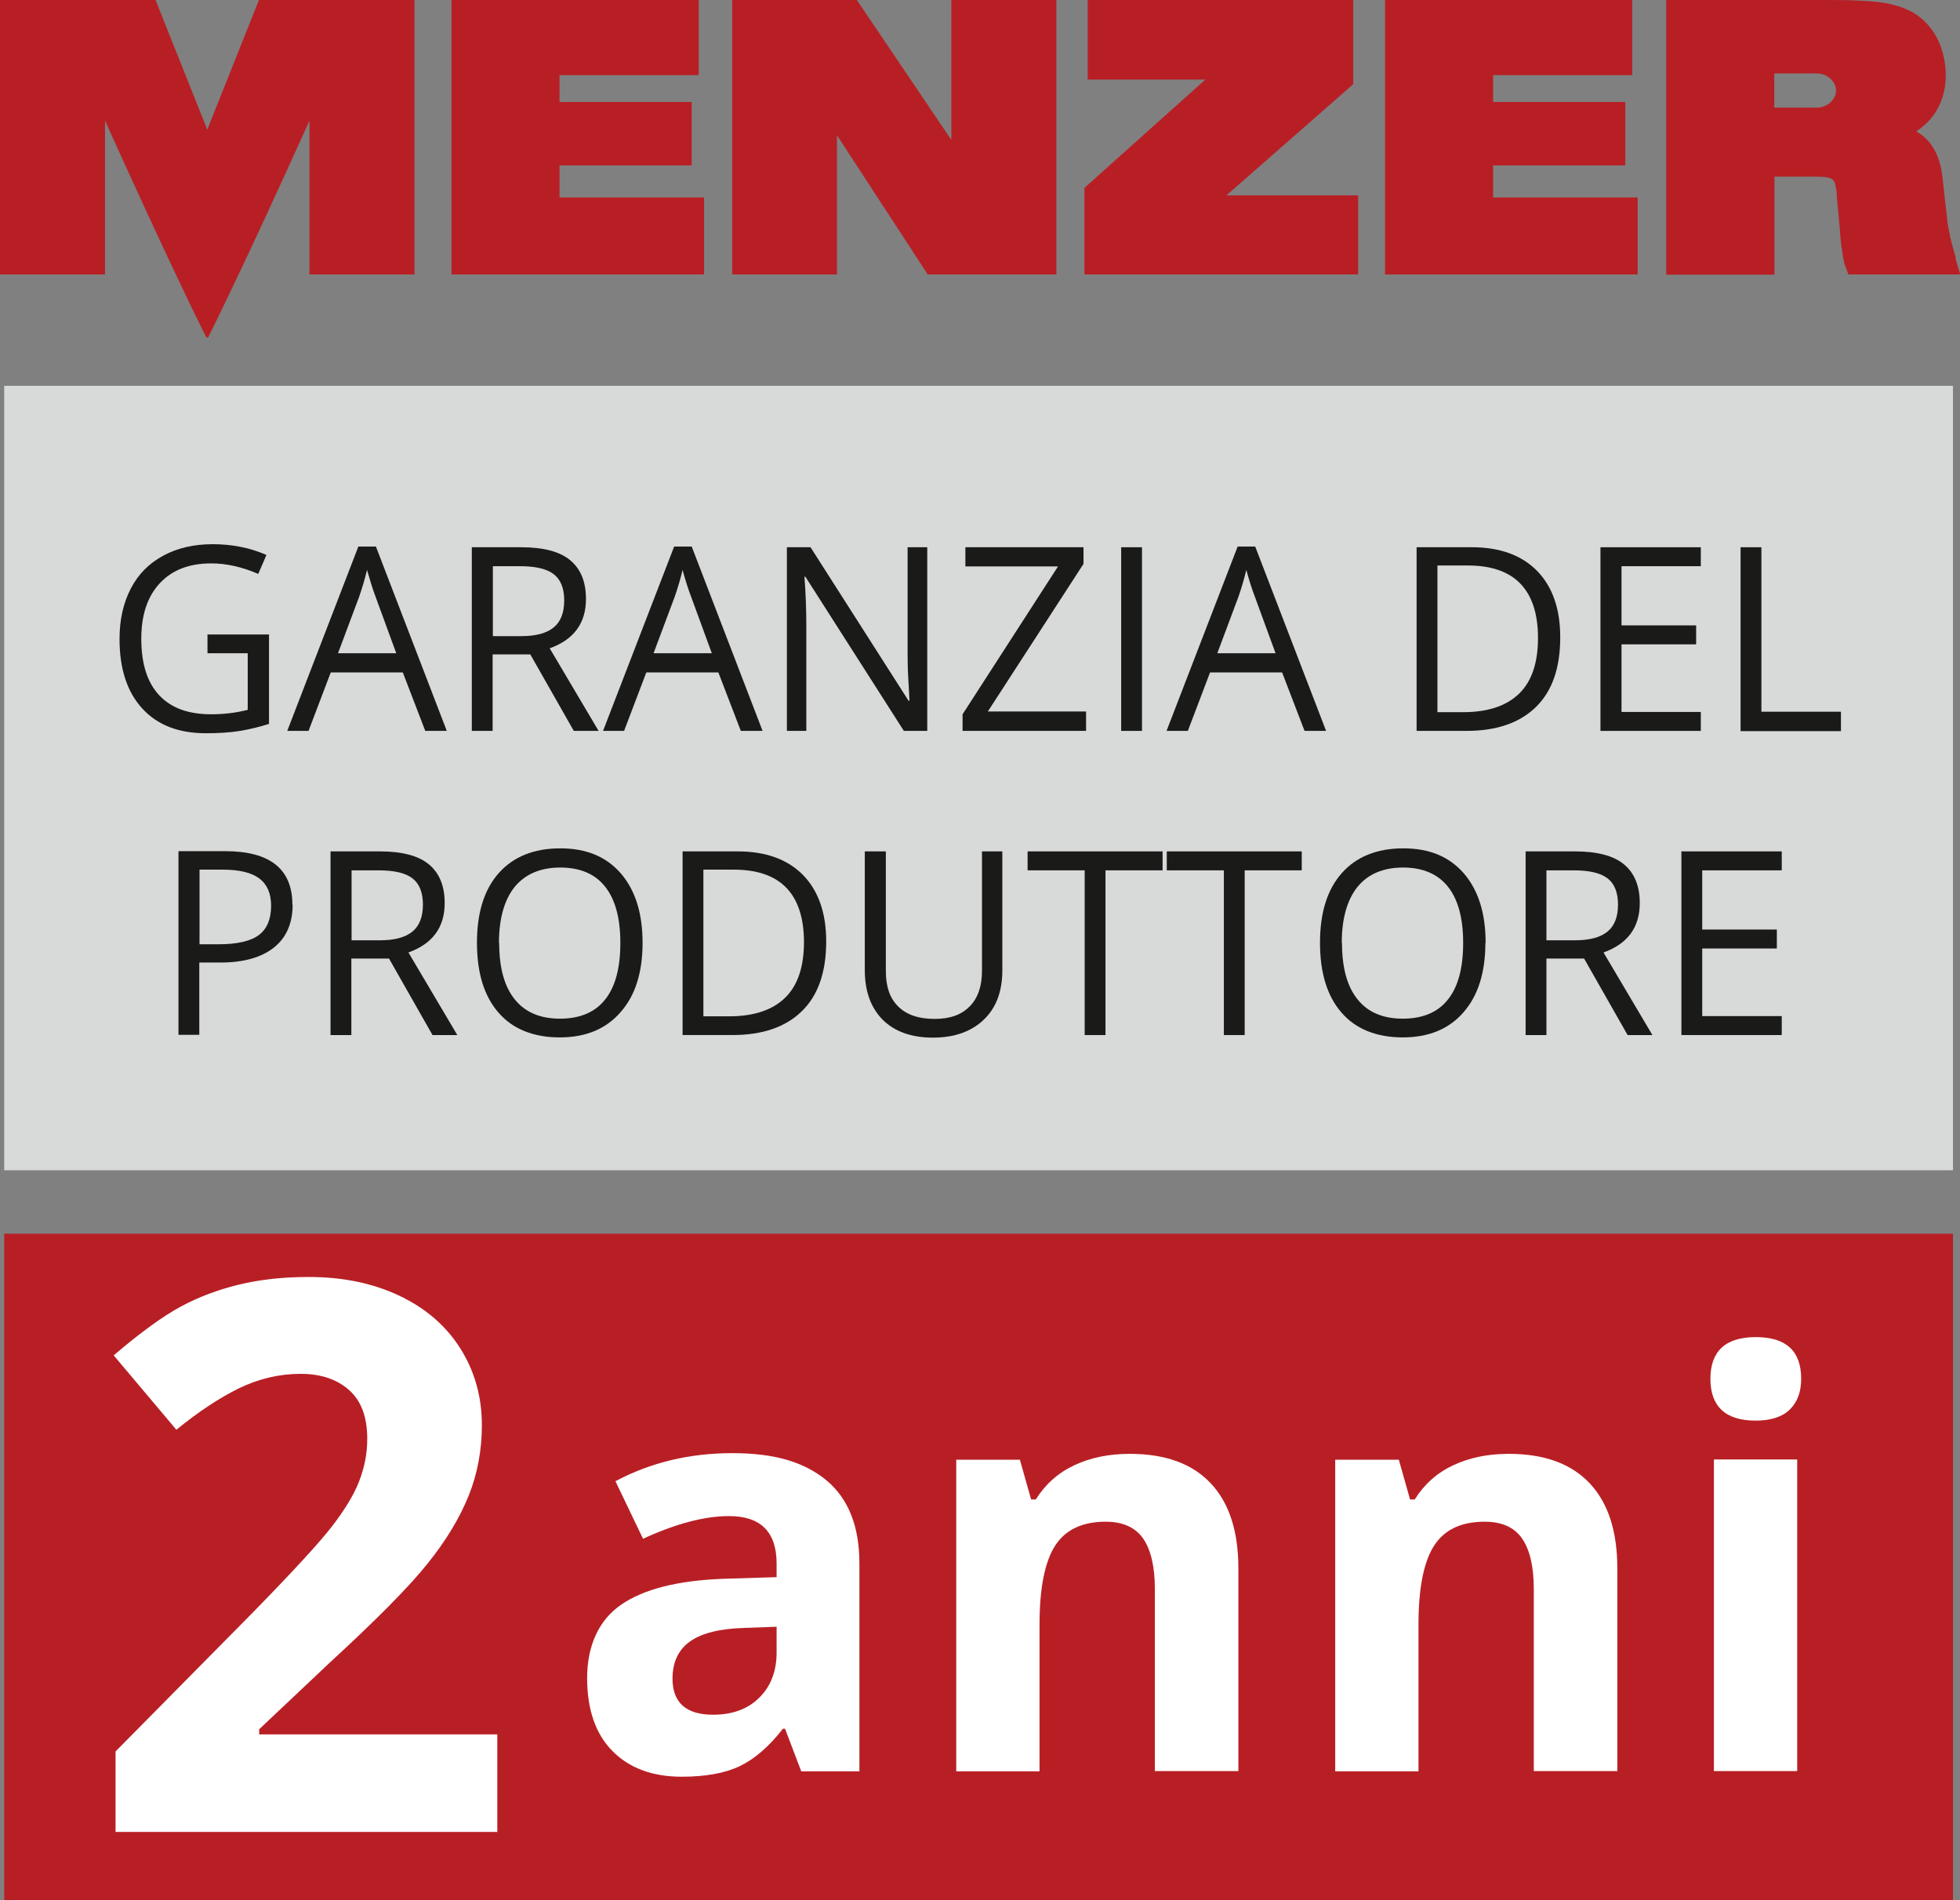 <?xml version="1.0" encoding="UTF-8"?><svg id="Ebene_2" xmlns="http://www.w3.org/2000/svg" viewBox="0 0 83.79 81.21"><rect x="0" y="0" width="83.79" height="81.21" fill="#808080" stroke="none"/><defs><style>.cls-1{fill:#fff;}.cls-2{fill:#1a1a18;}.cls-3{fill:#d8d9d9;}.cls-4{fill:#b81f25;}</style></defs><g id="Ebene_1-2"><rect class="cls-4" x=".18" y="52.73" width="83.31" height="28.48"/><g><path class="cls-1" d="M34.25,75.7l-.69-1.81h-.09c-.6,.77-1.22,1.3-1.85,1.6-.63,.3-1.46,.45-2.48,.45-1.25,0-2.24-.37-2.96-1.1-.72-.73-1.08-1.77-1.08-3.12s.48-2.46,1.45-3.13c.97-.67,2.43-1.04,4.39-1.11l2.26-.07v-.58c0-1.35-.68-2.03-2.03-2.03-1.04,0-2.27,.32-3.68,.97l-1.18-2.46c1.5-.8,3.17-1.2,5-1.2s3.09,.39,4.03,1.17c.93,.78,1.4,1.96,1.4,3.55v8.88h-2.49Zm-1.05-6.17l-1.38,.05c-1.04,.03-1.81,.22-2.31,.57s-.76,.88-.76,1.6c0,1.02,.58,1.54,1.73,1.54,.83,0,1.49-.24,1.98-.73,.49-.48,.74-1.13,.74-1.93v-1.1Z"/><path class="cls-1" d="M52.93,75.7h-3.56v-7.78c0-.96-.17-1.68-.5-2.16-.34-.48-.87-.72-1.6-.72-1,0-1.72,.34-2.16,1.02-.44,.68-.67,1.8-.67,3.38v6.27h-3.56v-13.32h2.72l.48,1.7h.2c.4-.64,.94-1.13,1.64-1.46,.7-.33,1.49-.49,2.38-.49,1.52,0,2.67,.42,3.46,1.26,.79,.84,1.18,2.05,1.18,3.63v8.69Z"/><path class="cls-1" d="M69.13,75.7h-3.56v-7.78c0-.96-.17-1.68-.5-2.16-.33-.48-.87-.72-1.6-.72-1,0-1.72,.34-2.16,1.02-.44,.68-.67,1.8-.67,3.38v6.27h-3.56v-13.32h2.72l.48,1.7h.2c.4-.64,.94-1.13,1.64-1.46,.7-.33,1.49-.49,2.38-.49,1.52,0,2.67,.42,3.46,1.26,.79,.84,1.18,2.05,1.18,3.63v8.69Z"/><path class="cls-1" d="M73.12,58.93c0-1.18,.65-1.78,1.94-1.78s1.94,.59,1.94,1.78c0,.56-.16,1-.49,1.32-.32,.31-.81,.47-1.45,.47-1.29,0-1.94-.6-1.94-1.79Zm3.71,16.77h-3.56v-13.32h3.56v13.32Z"/></g><rect class="cls-3" x=".18" y="16.49" width="83.31" height="33.53"/><path class="cls-1" d="M21.28,78.3H4.94v-3.44l5.86-5.93c1.74-1.78,2.87-3.01,3.4-3.7,.53-.69,.92-1.32,1.15-1.91s.35-1.19,.35-1.82c0-.94-.26-1.63-.78-2.09-.52-.46-1.21-.69-2.07-.69-.91,0-1.79,.21-2.64,.62-.85,.42-1.74,1.01-2.67,1.77l-2.68-3.18c1.15-.98,2.1-1.67,2.86-2.08,.76-.41,1.58-.72,2.48-.94,.9-.22,1.9-.33,3-.33,1.46,0,2.75,.27,3.87,.8,1.12,.53,1.99,1.28,2.6,2.24s.93,2.06,.93,3.29c0,1.08-.19,2.09-.57,3.03-.38,.94-.96,1.91-1.76,2.9-.79,.99-2.19,2.4-4.19,4.24l-3,2.83v.22h10.18v4.16Z"/><g><path class="cls-4" d="M63.84,8.44h6.17v3.29h-10.8V0h10.57V3.21h-5.95v1.15h5.65v2.71h-5.65v1.38Z"/><path class="cls-4" d="M40.68,0h4.48V11.73h-5.5l-3.88-5.95v5.95h-4.48V0h5.33l4.04,5.98V0Z"/><path class="cls-4" d="M23.93,8.44h6.17v3.29h-10.8V0h10.57V3.21h-5.95v1.15h5.65v2.71h-5.65v1.38Z"/><path class="cls-4" d="M52.44,8.35h5.62v3.38h-11.7v-3.7l5.17-4.63h-5.03V0h11.35V3.6l-5.42,4.75Z"/><path class="cls-4" d="M17.72,0V11.73h-4.49V5.16c-2.81,6.22-4.1,8.79-4.33,9.26h-.08c-.24-.47-1.52-3.04-4.33-9.26v6.57H0V0H6.65l2.21,5.54L11.07,0h6.65Z"/><path class="cls-4" d="M83.6,11.06l.2,.67h-4.78l-.13-.34c-.09-.23-.11-.48-.15-.74-.04-.26-.07-.55-.09-.89l-.13-1.38v-.14c-.02-.15-.04-.24-.06-.34-.02-.1-.05-.24-.28-.3-.13-.04-.34-.05-.59-.05h-1.73v4.19h-4.63V0h6.65c.64,0,1.19,0,1.64,.03,.45,.02,.79,.05,1.07,.1,.51,.09,.96,.25,1.33,.49h0c.4,.27,.72,.65,.94,1.11,.21,.45,.32,.96,.32,1.49,0,.41-.07,.8-.22,1.16-.15,.36-.37,.68-.66,.94-.12,.11-.25,.21-.38,.3,.09,.05,.17,.1,.25,.16,.26,.2,.46,.47,.6,.77s.23,.65,.27,1.03l.2,1.78c.02,.2,.05,.39,.12,.69v.05c.08,.3,.16,.62,.26,.96Zm-5.11-7.19c0-.4-.39-.73-.82-.73,0,0-.07,0-.09,0h-1.73v1.46h1.82c.43,0,.82-.33,.82-.73Z"/></g><g><path class="cls-2" d="M8.88,27.12h2.62v3.82c-.41,.13-.82,.23-1.24,.3-.42,.07-.91,.1-1.46,.1-1.17,0-2.07-.35-2.72-1.06s-.97-1.7-.97-2.97c0-.82,.16-1.53,.48-2.15s.78-1.08,1.39-1.41,1.31-.49,2.12-.49,1.59,.15,2.29,.46l-.35,.81c-.7-.3-1.36-.45-2.01-.45-.94,0-1.67,.28-2.2,.85-.53,.57-.79,1.36-.79,2.37,0,1.06,.25,1.86,.76,2.41s1.25,.82,2.23,.82c.53,0,1.05-.06,1.56-.19v-2.42h-1.72v-.82Z"/><path class="cls-2" d="M18.18,31.24l-.96-2.5h-3.08l-.95,2.5h-.91l3.04-7.88h.75l3.03,7.88h-.93Zm-1.24-3.32l-.89-2.43c-.12-.31-.23-.69-.36-1.13-.08,.34-.19,.72-.33,1.13l-.91,2.43h2.49Z"/><path class="cls-2" d="M21.06,27.97v3.27h-.89v-7.85h2.11c.94,0,1.64,.18,2.09,.55,.45,.37,.68,.92,.68,1.66,0,1.04-.52,1.74-1.55,2.11l2.09,3.53h-1.06l-1.86-3.27h-1.61Zm0-.78h1.23c.63,0,1.09-.13,1.39-.38s.44-.64,.44-1.15-.15-.89-.45-1.12c-.3-.23-.78-.34-1.44-.34h-1.16v3Z"/><path class="cls-2" d="M31.67,31.24l-.96-2.5h-3.08l-.95,2.5h-.9l3.04-7.88h.75l3.03,7.88h-.93Zm-1.24-3.32l-.89-2.43c-.12-.31-.24-.69-.36-1.13-.08,.34-.19,.72-.33,1.13l-.91,2.43h2.49Z"/><path class="cls-2" d="M39.66,31.24h-1.02l-4.21-6.59h-.04c.06,.77,.08,1.48,.08,2.13v4.46h-.83v-7.85h1.01l4.19,6.56h.04c0-.1-.02-.41-.05-.93-.03-.52-.03-.9-.03-1.12v-4.51h.84v7.85Z"/><path class="cls-2" d="M46.44,31.24h-5.29v-.71l4.08-6.32h-3.96v-.82h5.05v.71l-4.09,6.31h4.2v.83Z"/><path class="cls-2" d="M47.93,31.24v-7.85h.89v7.85h-.89Z"/><path class="cls-2" d="M55.77,31.24l-.96-2.5h-3.08l-.95,2.5h-.91l3.04-7.88h.75l3.03,7.88h-.93Zm-1.24-3.32l-.89-2.43c-.12-.31-.24-.69-.36-1.13-.08,.34-.19,.72-.33,1.13l-.91,2.43h2.49Z"/><path class="cls-2" d="M66.7,27.24c0,1.3-.34,2.29-1.03,2.97s-1.68,1.03-2.98,1.03h-2.13v-7.85h2.36c1.2,0,2.13,.34,2.79,1.01,.66,.68,.99,1.62,.99,2.84Zm-.95,.03c0-1.02-.25-1.8-.75-2.32-.5-.52-1.25-.78-2.25-.78h-1.3v6.27h1.09c1.07,0,1.87-.27,2.41-.8s.8-1.33,.8-2.38Z"/><path class="cls-2" d="M72.71,31.24h-4.29v-7.85h4.29v.81h-3.39v2.53h3.19v.81h-3.19v2.89h3.39v.82Z"/><path class="cls-2" d="M74.41,31.24v-7.85h.89v7.03h3.4v.83h-4.29Z"/><path class="cls-2" d="M12.51,38.67c0,.79-.27,1.41-.8,1.83s-1.29,.64-2.28,.64h-.91v3.09h-.89v-7.85h1.99c1.92,0,2.88,.76,2.88,2.29Zm-3.98,1.69h.81c.79,0,1.37-.13,1.72-.39,.35-.26,.53-.68,.53-1.26,0-.52-.17-.91-.5-1.16-.33-.25-.85-.38-1.56-.38h-1v3.19Z"/><path class="cls-2" d="M15.02,40.97v3.27h-.89v-7.85h2.11c.94,0,1.64,.18,2.09,.55,.45,.37,.68,.92,.68,1.66,0,1.04-.52,1.74-1.55,2.11l2.09,3.53h-1.06l-1.86-3.27h-1.61Zm0-.78h1.23c.63,0,1.09-.13,1.39-.38s.44-.64,.44-1.15-.15-.89-.45-1.12c-.3-.23-.78-.34-1.44-.34h-1.16v3Z"/><path class="cls-2" d="M27.47,40.3c0,1.26-.31,2.25-.94,2.96-.62,.72-1.49,1.08-2.6,1.08s-2.01-.35-2.62-1.06c-.62-.71-.92-1.71-.92-2.99s.31-2.27,.93-2.97c.62-.7,1.5-1.06,2.63-1.06s1.97,.36,2.59,1.07c.62,.72,.93,1.71,.93,2.96Zm-6.13,0c0,1.06,.22,1.87,.67,2.42,.44,.55,1.09,.82,1.93,.82s1.5-.27,1.93-.82c.44-.55,.65-1.36,.65-2.42s-.22-1.86-.65-2.4c-.43-.55-1.08-.82-1.92-.82s-1.5,.28-1.95,.83c-.44,.55-.67,1.35-.67,2.4Z"/><path class="cls-2" d="M35.32,40.24c0,1.3-.34,2.29-1.03,2.97s-1.68,1.03-2.98,1.03h-2.13v-7.85h2.36c1.2,0,2.13,.34,2.79,1.01,.66,.68,.99,1.62,.99,2.84Zm-.95,.03c0-1.02-.25-1.8-.75-2.32-.5-.52-1.25-.78-2.25-.78h-1.3v6.27h1.09c1.07,0,1.87-.27,2.41-.8s.8-1.33,.8-2.38Z"/><path class="cls-2" d="M42.85,36.39v5.08c0,.9-.26,1.6-.79,2.11-.53,.51-1.26,.77-2.18,.77s-1.64-.26-2.15-.77c-.51-.52-.76-1.22-.76-2.13v-5.06h.9v5.12c0,.66,.17,1.16,.53,1.51,.35,.35,.87,.53,1.55,.53s1.15-.18,1.5-.53,.53-.86,.53-1.52v-5.11h.89Z"/><path class="cls-2" d="M47.26,44.24h-.89v-7.04h-2.44v-.81h5.77v.81h-2.44v7.04Z"/><path class="cls-2" d="M53.22,44.24h-.9v-7.04h-2.44v-.81h5.77v.81h-2.44v7.04Z"/><path class="cls-2" d="M63.5,40.3c0,1.26-.31,2.25-.93,2.96-.62,.72-1.49,1.08-2.6,1.08s-2.01-.35-2.62-1.06c-.62-.71-.92-1.71-.92-2.99s.31-2.27,.93-2.97c.62-.7,1.5-1.06,2.63-1.06s1.97,.36,2.59,1.07c.62,.72,.93,1.71,.93,2.96Zm-6.13,0c0,1.06,.22,1.87,.67,2.42,.44,.55,1.09,.82,1.93,.82s1.5-.27,1.93-.82c.44-.55,.65-1.36,.65-2.42s-.22-1.86-.65-2.4-1.07-.82-1.92-.82-1.5,.28-1.95,.83c-.44,.55-.67,1.35-.67,2.4Z"/><path class="cls-2" d="M66.11,40.97v3.27h-.89v-7.85h2.11c.94,0,1.64,.18,2.09,.55,.45,.37,.68,.92,.68,1.66,0,1.04-.52,1.74-1.55,2.11l2.09,3.53h-1.06l-1.86-3.27h-1.61Zm0-.78h1.23c.63,0,1.09-.13,1.39-.38s.44-.64,.44-1.15-.15-.89-.45-1.12c-.3-.23-.78-.34-1.45-.34h-1.16v3Z"/><path class="cls-2" d="M76.17,44.24h-4.29v-7.85h4.29v.81h-3.4v2.53h3.19v.81h-3.19v2.89h3.4v.82Z"/></g></g></svg>